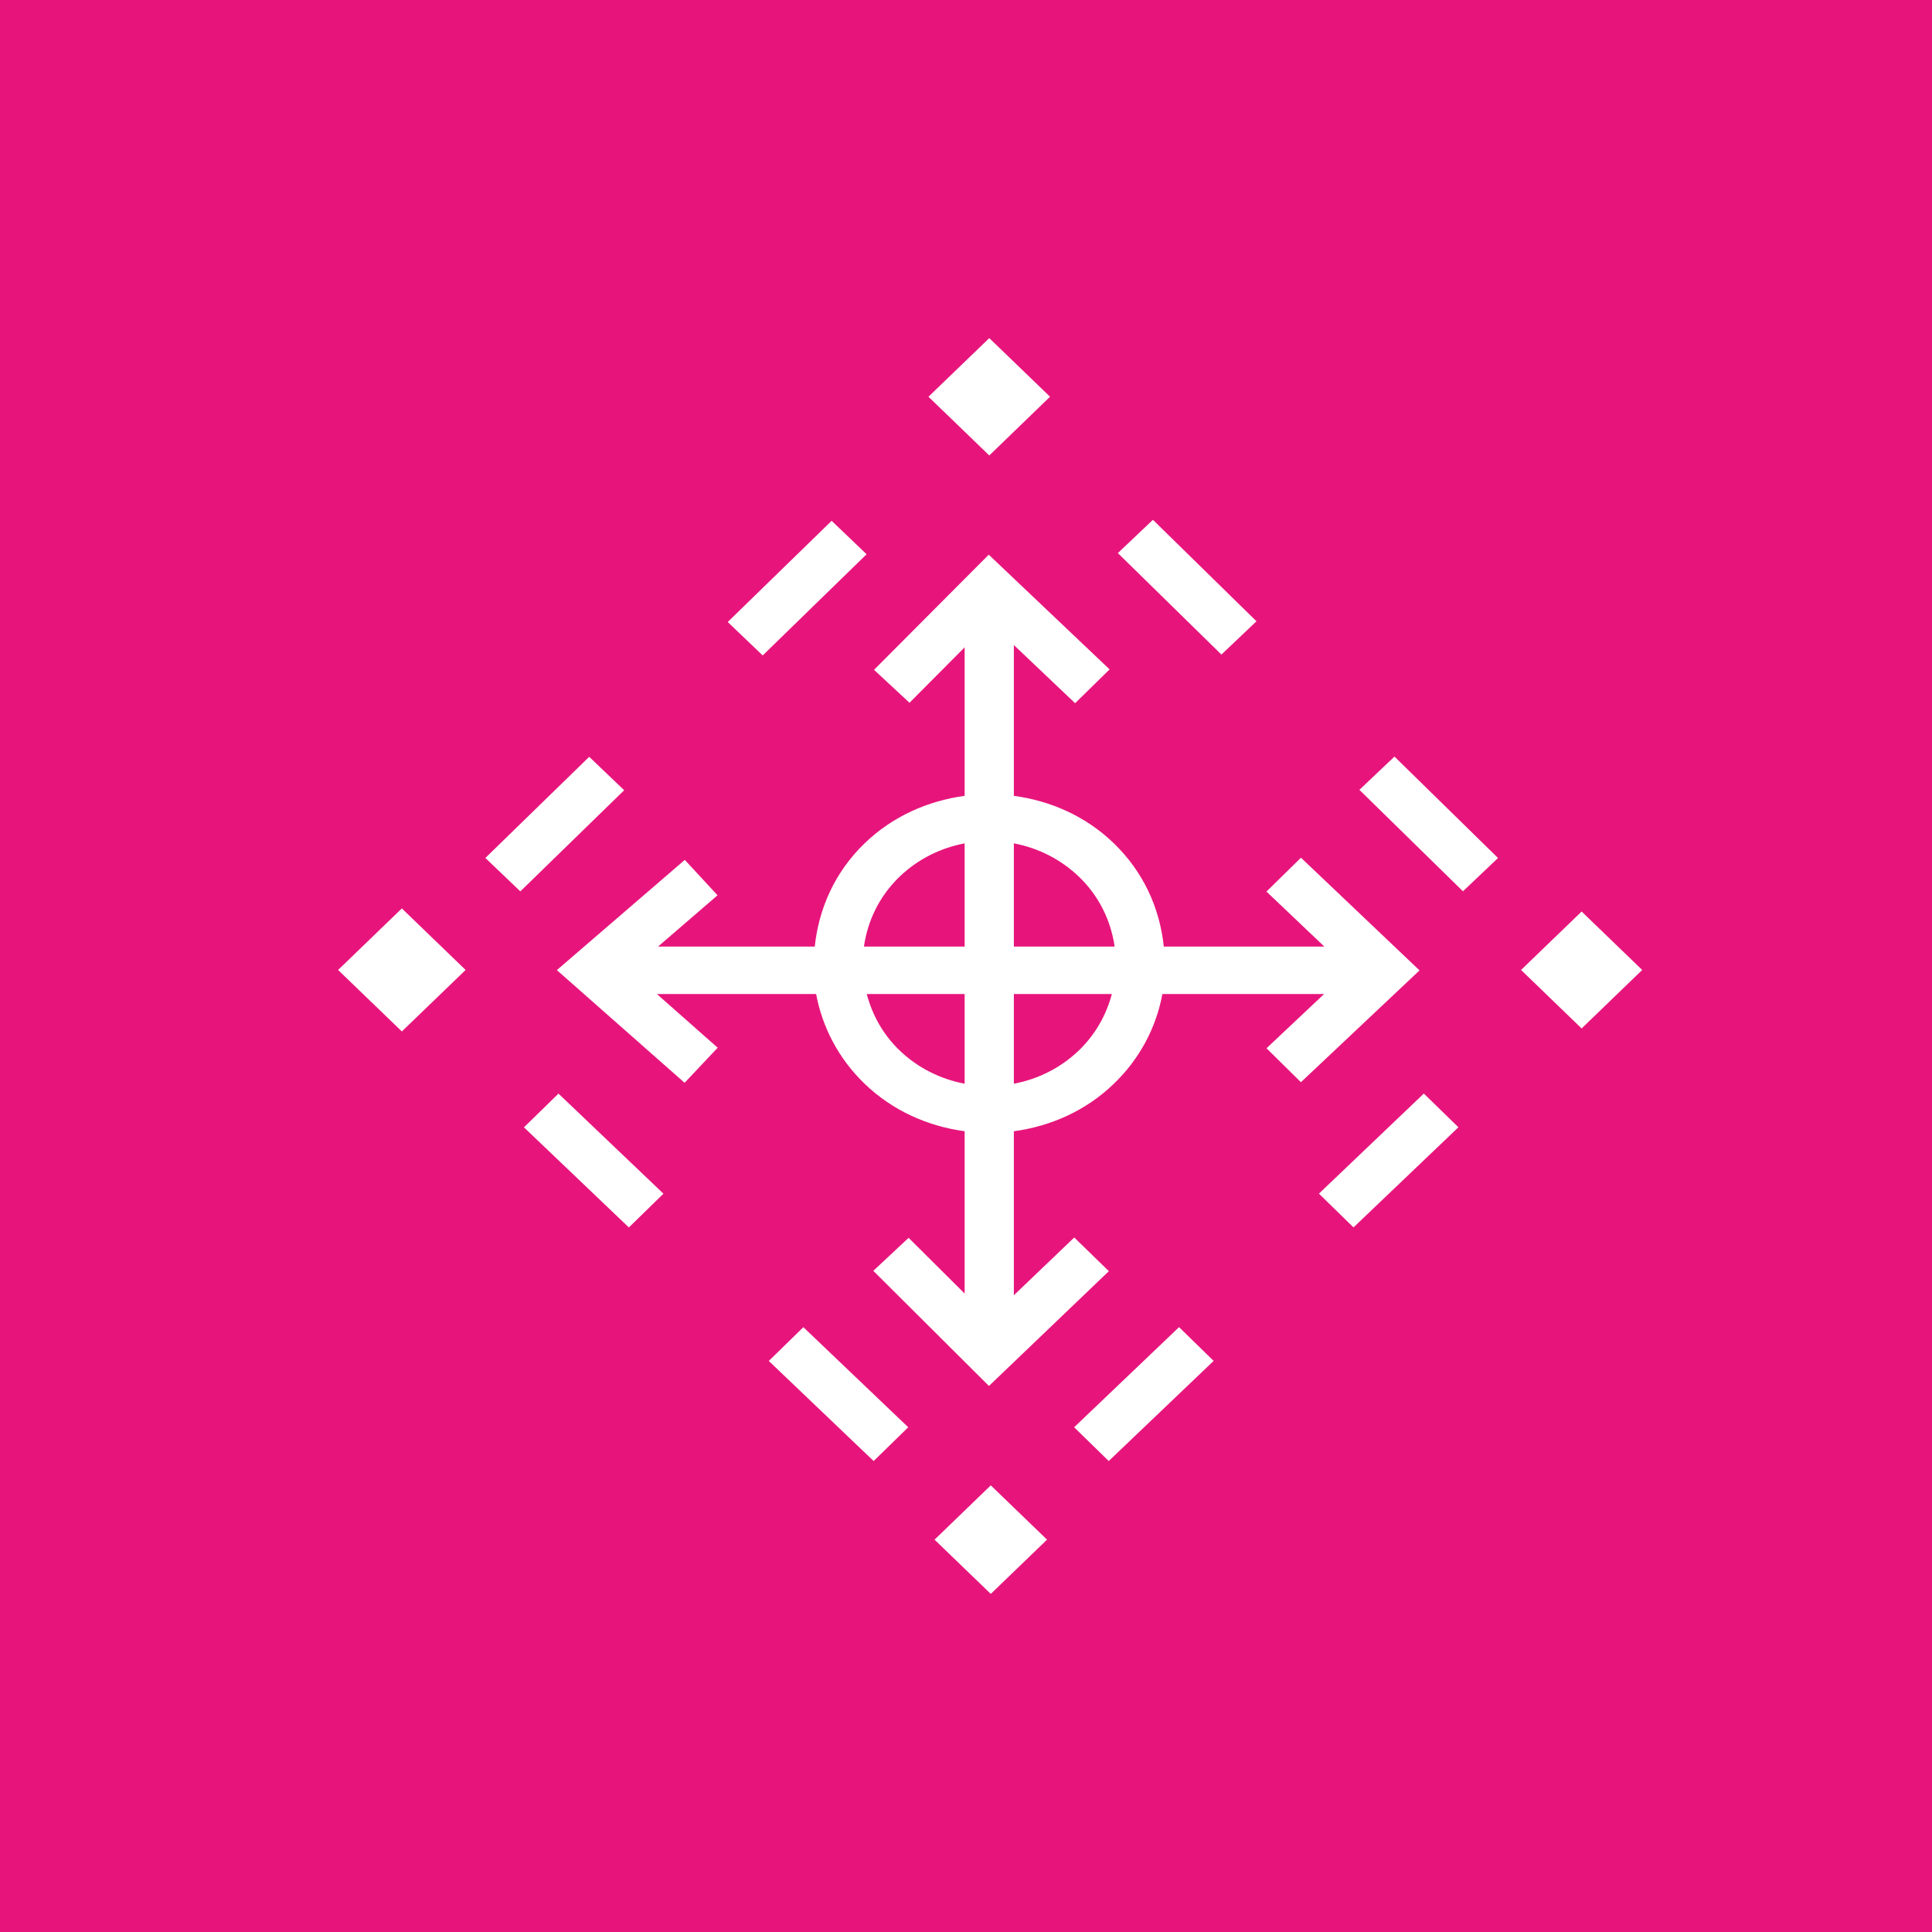<?xml version="1.0" encoding="UTF-8"?>
<svg width="40px" height="40px" viewBox="0 0 40 40" version="1.1" xmlns="http://www.w3.org/2000/svg" xmlns:xlink="http://www.w3.org/1999/xlink">
    <title>Icon-Architecture/32/Arch_AWS-Control-Tower_32</title>
    <g id="Icon-Architecture/32/Arch_AWS-Control-Tower_32" stroke="none" stroke-width="1" fill="none" fill-rule="evenodd">
        <g id="Icon-Architecture-BG/32/Management-Governance" fill="#E7157B">
            <rect id="Rectangle" x="0" y="0" width="40" height="40"></rect>
        </g>
        <path d="M10.848,23.34 L13.02,25.413 L13.736,24.714 L11.563,22.642 L10.848,23.34 Z M15.917,28.177 L18.088,30.249 L18.804,29.55 L16.633,27.478 L15.917,28.177 Z M28.145,16.353 L30.289,18.453 L31.015,17.764 L28.871,15.664 L28.145,16.353 Z M26.014,12.863 L23.87,10.762 L23.144,11.451 L25.288,13.552 L26.014,12.863 Z M22.239,29.55 L22.955,30.249 L25.127,28.176 L24.411,27.477 L22.239,29.55 Z M27.307,24.713 L28.023,25.412 L30.195,23.339 L29.479,22.641 L27.307,24.713 Z M12.199,15.669 L10.049,17.763 L10.773,18.455 L12.923,16.361 L12.199,15.669 Z M17.942,11.475 L17.218,10.783 L15.067,12.878 L15.791,13.57 L17.942,11.475 Z M23.02,20.58 L20.991,20.58 L20.991,22.437 C21.486,22.344 21.958,22.113 22.341,21.744 C22.679,21.417 22.904,21.015 23.02,20.58 L23.02,20.58 Z M19.972,22.437 L19.972,20.58 L17.945,20.58 C18.058,21.007 18.276,21.411 18.621,21.744 C19.004,22.113 19.478,22.344 19.972,22.437 L19.972,22.437 Z M17.887,19.598 L19.972,19.598 L19.972,17.461 C19.478,17.554 19.004,17.785 18.621,18.154 C18.201,18.56 17.962,19.07 17.887,19.598 L17.887,19.598 Z M20.991,17.461 L20.991,19.598 L23.077,19.598 C22.999,19.054 22.751,18.549 22.341,18.154 C21.958,17.786 21.486,17.554 20.991,17.461 L20.991,17.461 Z M29.39,20.091 L26.934,22.406 L26.222,21.703 L27.414,20.58 L24.066,20.58 C23.936,21.28 23.594,21.925 23.061,22.438 C22.481,22.999 21.749,23.319 20.991,23.421 L20.991,26.817 L22.241,25.621 L22.958,26.318 L20.475,28.695 L18.081,26.311 L18.812,25.628 L19.972,26.782 L19.972,23.421 C19.215,23.319 18.483,22.999 17.901,22.438 C17.357,21.914 17.024,21.261 16.897,20.58 L13.6,20.58 L14.859,21.692 L14.174,22.418 L11.529,20.085 L14.178,17.803 L14.856,18.536 L13.624,19.598 L16.869,19.598 C16.95,18.817 17.282,18.057 17.901,17.46 C18.483,16.898 19.215,16.58 19.972,16.477 L19.972,13.402 L18.83,14.55 L18.096,13.868 L20.471,11.484 L22.973,13.859 L22.259,14.559 L20.991,13.355 L20.991,16.477 C21.749,16.579 22.481,16.898 23.061,17.46 C23.663,18.04 24.012,18.792 24.095,19.598 L27.419,19.598 L26.221,18.459 L26.935,17.758 L29.39,20.091 Z M19.349,31.877 L20.513,33 L21.678,31.877 L20.513,30.753 L19.349,31.877 Z M7,20.082 L8.32,21.355 L9.64,20.082 L8.32,18.808 L7,20.082 Z M32.746,18.872 L31.492,20.082 L32.746,21.293 L34,20.082 L32.746,18.872 Z M20.482,9.43 L19.223,8.214 L20.482,7 L21.74,8.214 L20.482,9.43 Z" id="AWS-Control-Tower_Icon_32_Squid" fill="#FFFFFF"></path>
    </g>
</svg>